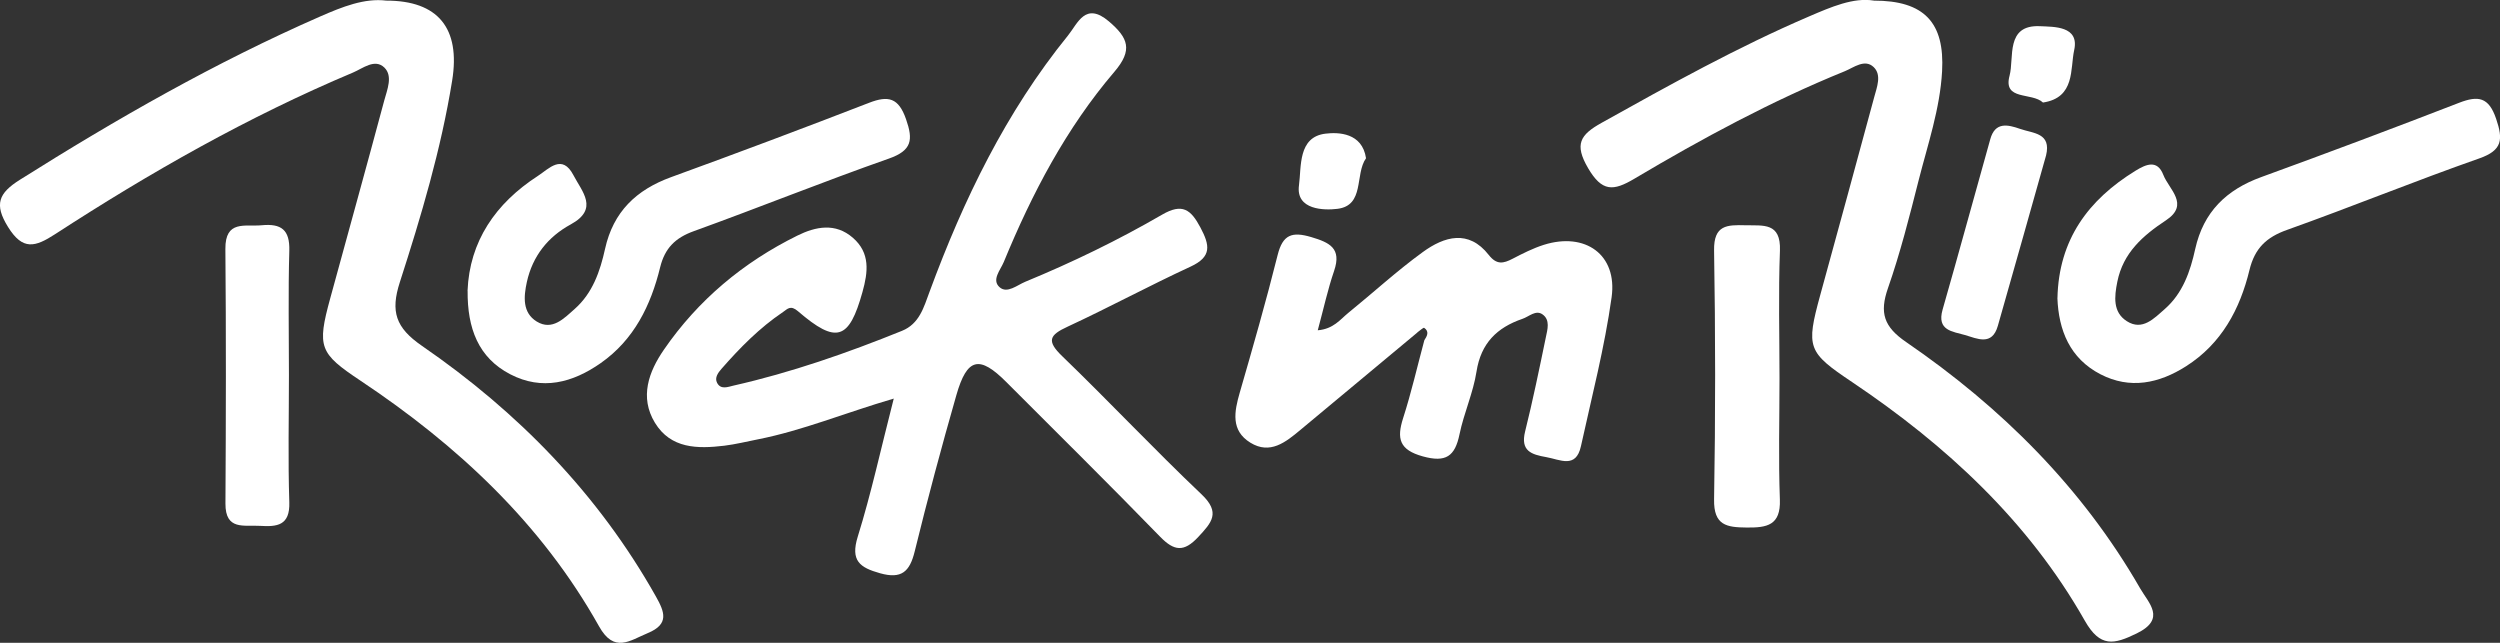<?xml version="1.0" encoding="UTF-8"?><svg id="Camada_2" xmlns="http://www.w3.org/2000/svg" viewBox="0 0 400.87 103.07"><rect x="0" y="0" width="400.87" height="103.07" fill="#333333" stroke="none"/><defs><style>.cls-1{fill:#fff;}</style></defs><g id="Camada_1-2"><g><path class="cls-1" d="M143.32,63.91c-7.89,2.31-14.64,5.13-21.8,6.54-1.79,.35-3.58,.8-5.39,1.02-4.27,.51-8.57,.5-11.12-3.69-2.49-4.1-.98-8.19,1.44-11.7,5.48-7.97,12.73-14.02,21.4-18.3,2.93-1.45,6.09-2.1,8.9,.34,2.81,2.44,2.45,5.47,1.54,8.72-2.13,7.65-4.16,8.38-10.33,3.07-1.21-1.04-1.68-.37-2.39,.11-3.76,2.53-6.91,5.73-9.88,9.12-.56,.64-1.13,1.43-.71,2.24,.59,1.15,1.73,.66,2.64,.45,9.27-2.1,18.21-5.22,27.01-8.78,2.8-1.13,3.5-3.78,4.43-6.29,5.44-14.75,12.23-28.79,22.2-41.08,1.56-1.93,2.77-5.47,6.56-2.24,3.09,2.64,3.86,4.57,.87,8.07-7.73,9.05-13.22,19.53-17.74,30.51-.54,1.3-2,2.88-.65,4.05,1.2,1.04,2.78-.34,4.1-.89,7.54-3.11,14.89-6.67,21.94-10.76,3.24-1.88,4.61-.84,6.15,2.07,1.5,2.83,1.86,4.67-1.58,6.26-6.64,3.07-13.08,6.55-19.72,9.63-2.9,1.34-3.43,2.26-.88,4.72,7.55,7.28,14.74,14.94,22.35,22.16,3.1,2.94,1.64,4.52-.53,6.85-2.28,2.44-3.84,2.28-6.1-.04-8.13-8.36-16.42-16.55-24.66-24.8-4.33-4.34-6.3-3.91-8.02,2.09-2.38,8.31-4.62,16.66-6.68,25.06-.8,3.27-2.13,4.46-5.55,3.5-3.25-.91-4.78-2-3.58-5.87,2.16-6.95,3.71-14.09,5.77-22.13Z"/><path class="cls-1" d="M61.94,.1c8.27-.01,11.93,4.4,10.56,12.84-1.78,11.02-4.97,21.72-8.39,32.32-1.51,4.69-.68,7.28,3.54,10.19,15.4,10.6,28.26,23.74,37.51,40.17,1.41,2.5,2.19,4.45-1.28,5.89-2.91,1.21-5.39,3.28-7.83-1.09-9.24-16.49-22.68-29.01-38.26-39.39-6.58-4.38-6.98-5.36-4.84-13.19,2.89-10.58,5.83-21.15,8.67-31.75,.47-1.73,1.4-3.89,.02-5.25-1.54-1.5-3.46,.13-5.03,.79-16.77,7.06-32.53,16.02-47.76,25.91-3.21,2.08-5.2,2.67-7.57-1.16-2.24-3.61-1.51-5.4,1.9-7.55C18.69,19.06,34.56,9.99,51.37,2.63c3.52-1.54,7.08-2.96,10.57-2.53Z"/><path class="cls-1" d="M300.43,.1c8.13-.02,11.41,3.52,10.98,11.32-.33,6.03-2.3,11.74-3.77,17.53-1.47,5.8-2.94,11.62-4.91,17.26-1.38,3.96-.66,6.19,2.92,8.64,15.28,10.48,28.21,23.31,37.52,39.5,1.35,2.35,4.22,4.88-.54,7.21-3.66,1.79-5.87,2.31-8.34-2.04-9.06-15.97-22.22-28.12-37.33-38.27-7.11-4.77-7.41-5.48-5.08-13.97,2.9-10.58,5.8-21.16,8.66-31.76,.43-1.58,1.2-3.51-.1-4.76-1.43-1.37-3.19,.07-4.61,.65-11.74,4.77-22.87,10.78-33.75,17.24-3.4,2.02-5.2,2.13-7.44-1.7-2.23-3.82-1.27-5.34,2.18-7.26,10.9-6.08,21.8-12.14,33.29-17.07,3.52-1.51,7.07-3.05,10.33-2.53Z"/><path class="cls-1" d="M227.28,53.31c-6.26,5.21-12.51,10.42-18.77,15.63-2.36,1.97-4.86,3.99-8.02,2.04-3.16-1.95-2.58-4.97-1.7-8.02,2.12-7.33,4.23-14.68,6.08-22.08,.82-3.28,2.32-3.77,5.37-2.87,2.97,.88,4.92,1.8,3.68,5.43-1.01,2.95-1.67,6.01-2.62,9.52,2.51-.21,3.59-1.72,4.87-2.77,4-3.24,7.81-6.75,11.97-9.77,3.45-2.51,7.34-3.67,10.58,.46,1.27,1.62,2.34,1.38,3.82,.61,1.62-.84,3.27-1.68,5-2.23,6.66-2.1,11.83,1.58,10.88,8.4-1.12,8.04-3.18,15.95-4.92,23.89-.8,3.64-3.34,2.14-5.55,1.75-2.39-.42-4.18-.98-3.4-4.12,1.24-4.99,2.28-10.04,3.32-15.08,.26-1.25,.74-2.8-.53-3.69-1.09-.77-2.16,.36-3.23,.72-4.08,1.4-6.64,3.91-7.35,8.43-.53,3.42-2.03,6.68-2.73,10.08-.73,3.54-2.19,4.56-5.88,3.54-3.76-1.04-4.22-2.83-3.16-6.14,1.32-4.1,2.28-8.32,3.4-12.48,.45-.68,.83-1.4-.02-1.99-.13-.09-.72,.47-1.1,.73Z"/><path class="cls-1" d="M329.91,47.77c.21-9.35,4.95-15.74,12.51-20.39,1.69-1.04,3.5-1.84,4.47,.67,.9,2.32,4.26,4.73,.43,7.27-3.71,2.45-6.88,5.21-7.81,9.85-.48,2.39-.75,4.88,1.52,6.33,2.5,1.6,4.38-.46,6.09-1.95,2.89-2.53,4.09-6.04,4.88-9.63,1.32-5.93,4.97-9.48,10.57-11.52,10.61-3.86,21.19-7.83,31.72-11.91,3.07-1.19,4.77-.95,5.96,2.56,1.12,3.3,1.04,5.04-2.7,6.35-10.34,3.63-20.5,7.78-30.82,11.46-3.32,1.18-5.18,2.94-6.03,6.43-1.52,6.28-4.48,11.82-10.17,15.44-4.34,2.76-8.98,3.73-13.71,1.29-4.94-2.55-6.73-7.08-6.92-12.26Z"/><path class="cls-1" d="M74.97,46.63c.32-7.91,4.46-14.01,11.29-18.43,1.76-1.14,3.88-3.6,5.7-.09,1.35,2.61,4.12,5.38-.44,7.87-3.65,1.99-6.12,5.07-7.04,9.24-.52,2.38-.72,4.91,1.57,6.33,2.5,1.54,4.39-.5,6.1-2.01,2.88-2.54,4.08-6.06,4.87-9.64,1.32-5.95,5-9.46,10.6-11.5,10.61-3.86,21.19-7.83,31.72-11.91,3.12-1.21,4.74-.81,5.94,2.62,1.17,3.34,.94,5.02-2.75,6.32-10.5,3.69-20.83,7.86-31.29,11.64-2.96,1.07-4.63,2.71-5.39,5.8-1.49,6.09-4.17,11.59-9.51,15.34-4.52,3.17-9.42,4.46-14.53,1.8-5.12-2.66-6.88-7.38-6.83-13.37Z"/><path class="cls-1" d="M46.33,60.13c0,6.8-.16,13.61,.06,20.41,.12,3.75-1.97,3.95-4.72,3.78-2.53-.16-5.55,.77-5.52-3.58,.08-13.61,.11-27.21-.01-40.82-.04-4.69,3.16-3.55,5.82-3.8,3.14-.3,4.53,.72,4.43,4.1-.19,6.63-.06,13.27-.06,19.91Z"/><path class="cls-1" d="M285.34,60.65c0,6.49-.18,12.98,.06,19.46,.15,4.16-2.1,4.51-5.32,4.48-3.19-.03-5.31-.32-5.23-4.51,.23-13.31,.22-26.62,0-39.93-.07-4.11,2.11-4.1,5.02-4.03,2.87,.07,5.71-.48,5.54,4.07-.26,6.81-.07,13.64-.07,20.46Z"/><path class="cls-1" d="M328.08,24.93c-2.57,9.11-5.13,18.22-7.73,27.32-.93,3.27-3.32,2.04-5.28,1.47-1.93-.57-4.55-.68-3.58-4.07,2.61-9.1,5.09-18.23,7.65-27.34,.78-2.79,2.77-2.35,4.79-1.64,2.07,.73,5.04,.61,4.15,4.27Z"/><path class="cls-1" d="M327.6,16.45c-1.8-1.7-6.46-.26-5.37-4.32,.77-2.87-.7-8.2,4.9-7.93,2.14,.11,6.33-.08,5.46,3.84-.66,2.97,.2,7.62-5,8.4Z"/><path class="cls-1" d="M219.04,25.37c-1.83,2.59-.17,7.59-4.61,8.12-2.04,.25-6.69,.22-6.14-3.78,.4-2.95-.19-7.75,4.26-8.28,2.05-.25,5.88-.16,6.49,3.94Z"/></g></g></svg>
